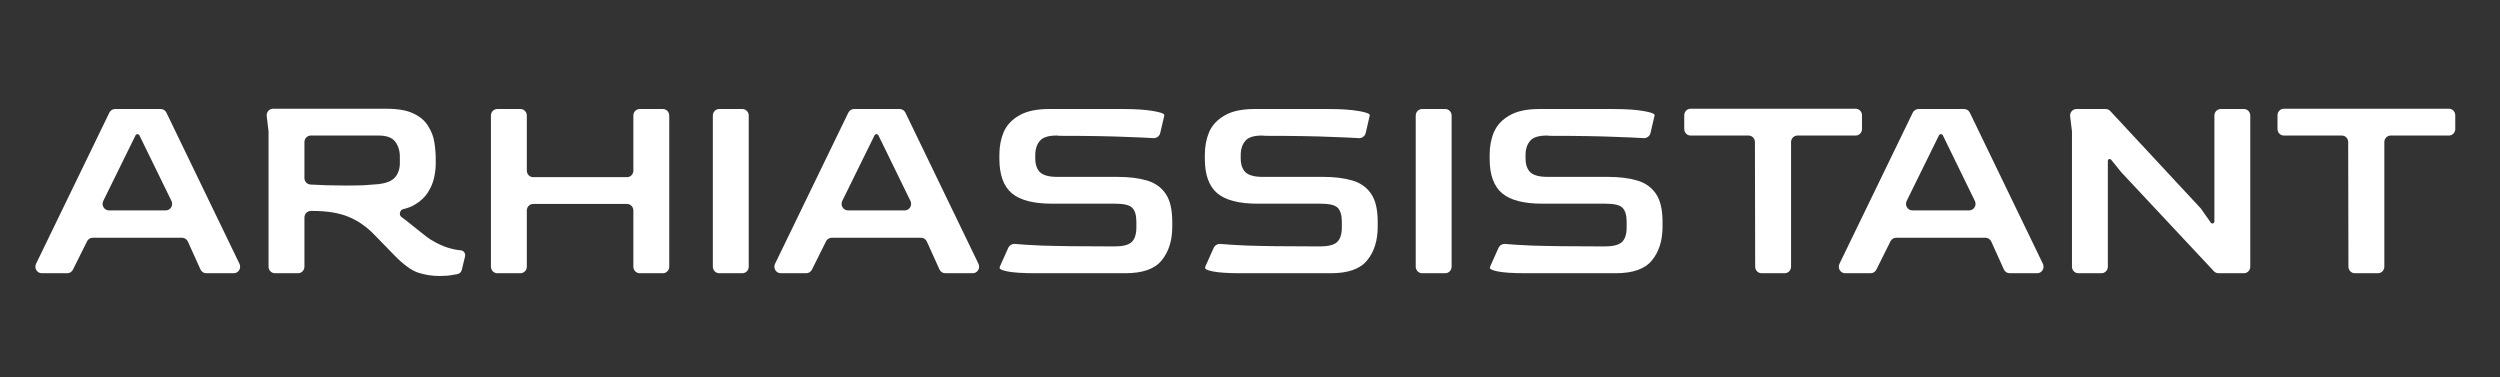 <?xml version="1.0" encoding="UTF-8"?> <svg xmlns="http://www.w3.org/2000/svg" width="212" height="32" viewBox="0 0 212 32" fill="none"><rect x="0" y="0" width="212" height="32" fill="#333333" stroke="none"/><path d="M3.54 23.169C3.139 23.169 2.879 22.736 3.057 22.368L9.274 9.551C9.365 9.364 9.552 9.245 9.756 9.245H13.629C13.834 9.245 14.021 9.364 14.112 9.552L20.307 22.369C20.485 22.737 20.224 23.169 19.825 23.169H17.488C17.278 23.169 17.088 23.044 16.999 22.848L15.929 20.482C15.841 20.286 15.65 20.161 15.44 20.161H7.862C7.66 20.161 7.474 20.278 7.382 20.463L6.184 22.867C6.092 23.052 5.907 23.169 5.705 23.169H3.54ZM8.758 17.037C8.576 17.406 8.837 17.841 9.238 17.841H14.058C14.459 17.841 14.72 17.407 14.54 17.039L11.825 11.482C11.794 11.417 11.729 11.376 11.658 11.376C11.588 11.376 11.523 11.417 11.491 11.482L8.758 17.037Z" fill="white"></path><path d="M37.272 23.405C36.657 23.405 36.05 23.311 35.451 23.121C34.867 22.916 34.199 22.427 33.446 21.653L31.786 19.948C31.11 19.238 30.365 18.717 29.55 18.385C28.751 18.054 27.745 17.888 26.531 17.888H26.355C26.057 17.888 25.816 18.136 25.816 18.442V22.615C25.816 22.921 25.575 23.169 25.277 23.169H23.312C23.015 23.169 22.773 22.921 22.773 22.615V11.139L22.618 9.842C22.578 9.512 22.829 9.221 23.152 9.221H32.754C33.737 9.221 34.506 9.355 35.059 9.624C35.628 9.892 36.042 10.247 36.304 10.689C36.58 11.116 36.757 11.573 36.834 12.063C36.911 12.552 36.949 13.018 36.949 13.46V13.91C36.949 14.257 36.903 14.644 36.811 15.07C36.719 15.496 36.542 15.915 36.281 16.325C36.019 16.736 35.643 17.083 35.151 17.367C34.875 17.532 34.547 17.657 34.167 17.742C33.912 17.799 33.813 18.224 34.022 18.385C34.329 18.606 34.644 18.851 34.967 19.119C35.305 19.388 35.612 19.633 35.889 19.854C36.165 20.075 36.381 20.232 36.534 20.327C37.087 20.659 37.579 20.887 38.009 21.014C38.44 21.14 38.793 21.211 39.07 21.227C39.316 21.241 39.497 21.488 39.438 21.734L39.164 22.873C39.12 23.057 38.986 23.205 38.805 23.242C38.692 23.265 38.557 23.288 38.401 23.311C38.079 23.374 37.702 23.405 37.272 23.405ZM29.274 15.733C29.858 15.733 30.38 15.725 30.841 15.71C31.302 15.678 31.717 15.646 32.086 15.615C32.762 15.536 33.23 15.346 33.492 15.046C33.768 14.731 33.907 14.328 33.907 13.839V13.294C33.907 12.789 33.776 12.363 33.515 12.015C33.254 11.668 32.785 11.494 32.109 11.494H26.355C26.057 11.494 25.816 11.742 25.816 12.048V15.098C25.816 15.389 26.036 15.63 26.319 15.648C26.803 15.677 27.258 15.698 27.683 15.71C28.252 15.725 28.782 15.733 29.274 15.733Z" fill="white"></path><path d="M42.17 23.169C41.872 23.169 41.631 22.921 41.631 22.615V9.798C41.631 9.493 41.872 9.245 42.17 9.245H44.135C44.432 9.245 44.674 9.493 44.674 9.798V14.469C44.674 14.775 44.915 15.023 45.212 15.023H53.17C53.468 15.023 53.709 14.775 53.709 14.469V9.798C53.709 9.493 53.95 9.245 54.248 9.245H56.213C56.51 9.245 56.752 9.493 56.752 9.798V22.615C56.752 22.921 56.51 23.169 56.213 23.169H54.248C53.95 23.169 53.709 22.921 53.709 22.615V17.85C53.709 17.544 53.468 17.296 53.17 17.296H45.212C44.915 17.296 44.674 17.544 44.674 17.85V22.615C44.674 22.921 44.432 23.169 44.135 23.169H42.17Z" fill="white"></path><path d="M60.988 23.169C60.69 23.169 60.449 22.921 60.449 22.615V9.798C60.449 9.493 60.69 9.245 60.988 9.245H62.953C63.25 9.245 63.492 9.493 63.492 9.798V22.615C63.492 22.921 63.25 23.169 62.953 23.169H60.988Z" fill="white"></path><path d="M66.206 23.169C65.806 23.169 65.545 22.736 65.724 22.368L71.94 9.551C72.031 9.364 72.218 9.245 72.422 9.245H76.296C76.5 9.245 76.687 9.364 76.778 9.552L82.974 22.369C83.151 22.737 82.891 23.169 82.491 23.169H80.154C79.945 23.169 79.754 23.044 79.666 22.848L78.596 20.482C78.507 20.286 78.317 20.161 78.107 20.161H70.528C70.326 20.161 70.141 20.278 70.049 20.463L68.851 22.867C68.759 23.052 68.573 23.169 68.371 23.169H66.206ZM71.424 17.037C71.243 17.406 71.503 17.841 71.905 17.841H76.725C77.125 17.841 77.386 17.407 77.206 17.039L74.492 11.482C74.46 11.417 74.395 11.376 74.325 11.376C74.254 11.376 74.189 11.417 74.158 11.482L71.424 17.037Z" fill="white"></path><path d="M87.791 23.169C86.746 23.169 85.978 23.121 85.486 23.027C85.131 22.958 84.904 22.882 84.805 22.797C84.746 22.745 84.765 22.658 84.798 22.585L85.497 21.022C85.599 20.794 85.838 20.663 86.082 20.687C86.546 20.733 87.285 20.779 88.298 20.824C89.712 20.872 91.648 20.895 94.107 20.895H94.544C95.205 20.895 95.674 20.777 95.951 20.54C96.227 20.288 96.365 19.869 96.365 19.285V18.812C96.365 18.259 96.25 17.864 96.02 17.628C95.805 17.391 95.313 17.272 94.544 17.272H89.197C87.645 17.272 86.516 16.98 85.809 16.396C85.102 15.796 84.748 14.825 84.748 13.483V13.105C84.748 12.41 84.871 11.771 85.117 11.187C85.378 10.602 85.816 10.137 86.431 9.789C87.046 9.426 87.891 9.245 88.966 9.245H95.236C96.281 9.245 97.126 9.3 97.772 9.411C98.316 9.504 98.63 9.602 98.716 9.707C98.743 9.74 98.735 9.787 98.725 9.829L98.389 11.277C98.326 11.55 98.075 11.732 97.802 11.714C97.31 11.68 96.562 11.646 95.559 11.613C94.145 11.55 92.247 11.518 89.865 11.518L89.612 11.494C88.905 11.494 88.429 11.644 88.183 11.944C87.937 12.229 87.806 12.592 87.791 13.034V13.436C87.791 13.957 87.929 14.352 88.206 14.62C88.498 14.873 88.974 14.999 89.635 14.999H94.752C95.736 14.999 96.573 15.102 97.264 15.307C97.956 15.512 98.486 15.891 98.855 16.444C99.224 16.98 99.408 17.777 99.408 18.835V19.214C99.408 20.398 99.108 21.353 98.509 22.079C97.925 22.806 96.903 23.169 95.444 23.169H87.791Z" fill="white"></path><path d="M105.213 23.169C104.168 23.169 103.4 23.121 102.908 23.027C102.553 22.958 102.326 22.882 102.228 22.797C102.168 22.745 102.188 22.658 102.22 22.585L102.919 21.022C103.022 20.794 103.261 20.663 103.504 20.687C103.969 20.733 104.708 20.779 105.72 20.824C107.134 20.872 109.07 20.895 111.529 20.895H111.967C112.628 20.895 113.096 20.777 113.373 20.54C113.65 20.288 113.788 19.869 113.788 19.285V18.812C113.788 18.259 113.673 17.864 113.442 17.628C113.227 17.391 112.735 17.272 111.967 17.272H106.619C105.067 17.272 103.938 16.98 103.231 16.396C102.524 15.796 102.171 14.825 102.171 13.483V13.105C102.171 12.41 102.294 11.771 102.54 11.187C102.801 10.602 103.239 10.137 103.853 9.789C104.468 9.426 105.313 9.245 106.389 9.245H112.658C113.703 9.245 114.548 9.3 115.194 9.411C115.738 9.504 116.053 9.602 116.138 9.707C116.165 9.74 116.157 9.787 116.147 9.829L115.812 11.277C115.749 11.55 115.497 11.732 115.225 11.714C114.732 11.68 113.984 11.646 112.981 11.613C111.567 11.55 109.67 11.518 107.288 11.518L107.034 11.494C106.327 11.494 105.851 11.644 105.605 11.944C105.359 12.229 105.229 12.592 105.213 13.034V13.436C105.213 13.957 105.352 14.352 105.628 14.62C105.92 14.873 106.397 14.999 107.057 14.999H112.174C113.158 14.999 113.995 15.102 114.687 15.307C115.378 15.512 115.908 15.891 116.277 16.444C116.646 16.98 116.83 17.777 116.83 18.835V19.214C116.83 20.398 116.531 21.353 115.931 22.079C115.348 22.806 114.326 23.169 112.866 23.169H105.213Z" fill="white"></path><path d="M120.593 23.169C120.295 23.169 120.054 22.921 120.054 22.615V9.798C120.054 9.493 120.295 9.245 120.593 9.245H122.558C122.855 9.245 123.097 9.493 123.097 9.798V22.615C123.097 22.921 122.855 23.169 122.558 23.169H120.593Z" fill="white"></path><path d="M129.366 23.169C128.321 23.169 127.553 23.121 127.061 23.027C126.706 22.958 126.479 22.882 126.38 22.797C126.321 22.745 126.34 22.658 126.373 22.585L127.072 21.022C127.174 20.794 127.413 20.663 127.657 20.687C128.121 20.733 128.86 20.779 129.873 20.824C131.287 20.872 133.223 20.895 135.682 20.895H136.12C136.78 20.895 137.249 20.777 137.526 20.54C137.802 20.288 137.94 19.869 137.94 19.285V18.812C137.94 18.259 137.825 17.864 137.595 17.628C137.38 17.391 136.888 17.272 136.12 17.272H130.772C129.22 17.272 128.091 16.98 127.384 16.396C126.677 15.796 126.323 14.825 126.323 13.483V13.105C126.323 12.41 126.446 11.771 126.692 11.187C126.953 10.602 127.391 10.137 128.006 9.789C128.621 9.426 129.466 9.245 130.542 9.245H136.811C137.856 9.245 138.701 9.3 139.346 9.411C139.891 9.504 140.205 9.602 140.291 9.707C140.318 9.74 140.31 9.787 140.3 9.829L139.964 11.277C139.901 11.55 139.65 11.732 139.377 11.714C138.885 11.68 138.137 11.646 137.134 11.613C135.72 11.55 133.822 11.518 131.44 11.518L131.187 11.494C130.48 11.494 130.004 11.644 129.758 11.944C129.512 12.229 129.381 12.592 129.366 13.034V13.436C129.366 13.957 129.504 14.352 129.781 14.62C130.073 14.873 130.549 14.999 131.21 14.999H136.327C137.31 14.999 138.148 15.102 138.839 15.307C139.531 15.512 140.061 15.891 140.43 16.444C140.799 16.98 140.983 17.777 140.983 18.835V19.214C140.983 20.398 140.683 21.353 140.084 22.079C139.5 22.806 138.478 23.169 137.018 23.169H129.366Z" fill="white"></path><path d="M149.377 23.169C149.08 23.169 148.839 22.922 148.839 22.616L148.818 12.047C148.817 11.742 148.576 11.494 148.279 11.494H143.363C143.065 11.494 142.824 11.246 142.824 10.941V9.775C142.824 9.469 143.065 9.221 143.363 9.221H157.359C157.657 9.221 157.898 9.469 157.898 9.775V10.941C157.898 11.246 157.657 11.494 157.359 11.494H152.421C152.124 11.494 151.882 11.742 151.882 12.048V22.615C151.882 22.921 151.641 23.169 151.343 23.169H149.377Z" fill="white"></path><path d="M156.469 23.169C156.069 23.169 155.808 22.736 155.987 22.368L162.203 9.551C162.294 9.364 162.481 9.245 162.685 9.245H166.559C166.763 9.245 166.95 9.364 167.041 9.552L173.237 22.369C173.414 22.737 173.154 23.169 172.754 23.169H170.417C170.208 23.169 170.017 23.044 169.929 22.848L168.858 20.482C168.77 20.286 168.579 20.161 168.37 20.161H160.791C160.589 20.161 160.404 20.278 160.312 20.463L159.114 22.867C159.022 23.052 158.836 23.169 158.634 23.169H156.469ZM161.687 17.037C161.506 17.406 161.766 17.841 162.168 17.841H166.987C167.388 17.841 167.649 17.407 167.469 17.039L164.755 11.482C164.723 11.417 164.658 11.376 164.588 11.376C164.517 11.376 164.452 11.417 164.421 11.482L161.687 17.037Z" fill="white"></path><path d="M176.242 23.169C175.944 23.169 175.703 22.921 175.703 22.615V11.139L175.548 9.867C175.508 9.537 175.759 9.245 176.083 9.245H178.561C178.708 9.245 178.849 9.307 178.951 9.416L186.628 17.675L187.477 18.882C187.509 18.927 187.559 18.954 187.613 18.954C187.706 18.954 187.781 18.877 187.781 18.781V9.798C187.781 9.493 188.022 9.245 188.32 9.245H190.285C190.582 9.245 190.823 9.493 190.823 9.798V22.615C190.823 22.921 190.582 23.169 190.285 23.169H188.126C187.979 23.169 187.839 23.107 187.737 22.999L179.875 14.597L179.023 13.542C178.993 13.505 178.949 13.483 178.902 13.483C178.816 13.483 178.745 13.556 178.745 13.645V22.615C178.745 22.921 178.504 23.169 178.207 23.169H176.242Z" fill="white"></path><path d="M199.686 23.169C199.389 23.169 199.148 22.922 199.147 22.616L199.126 12.047C199.126 11.742 198.885 11.494 198.588 11.494H193.671C193.374 11.494 193.132 11.246 193.132 10.941V9.775C193.132 9.469 193.374 9.221 193.671 9.221H207.668C207.966 9.221 208.207 9.469 208.207 9.775V10.941C208.207 11.246 207.966 11.494 207.668 11.494H202.73C202.432 11.494 202.191 11.742 202.191 12.048V22.615C202.191 22.921 201.95 23.169 201.652 23.169H199.686Z" fill="white"></path></svg> 